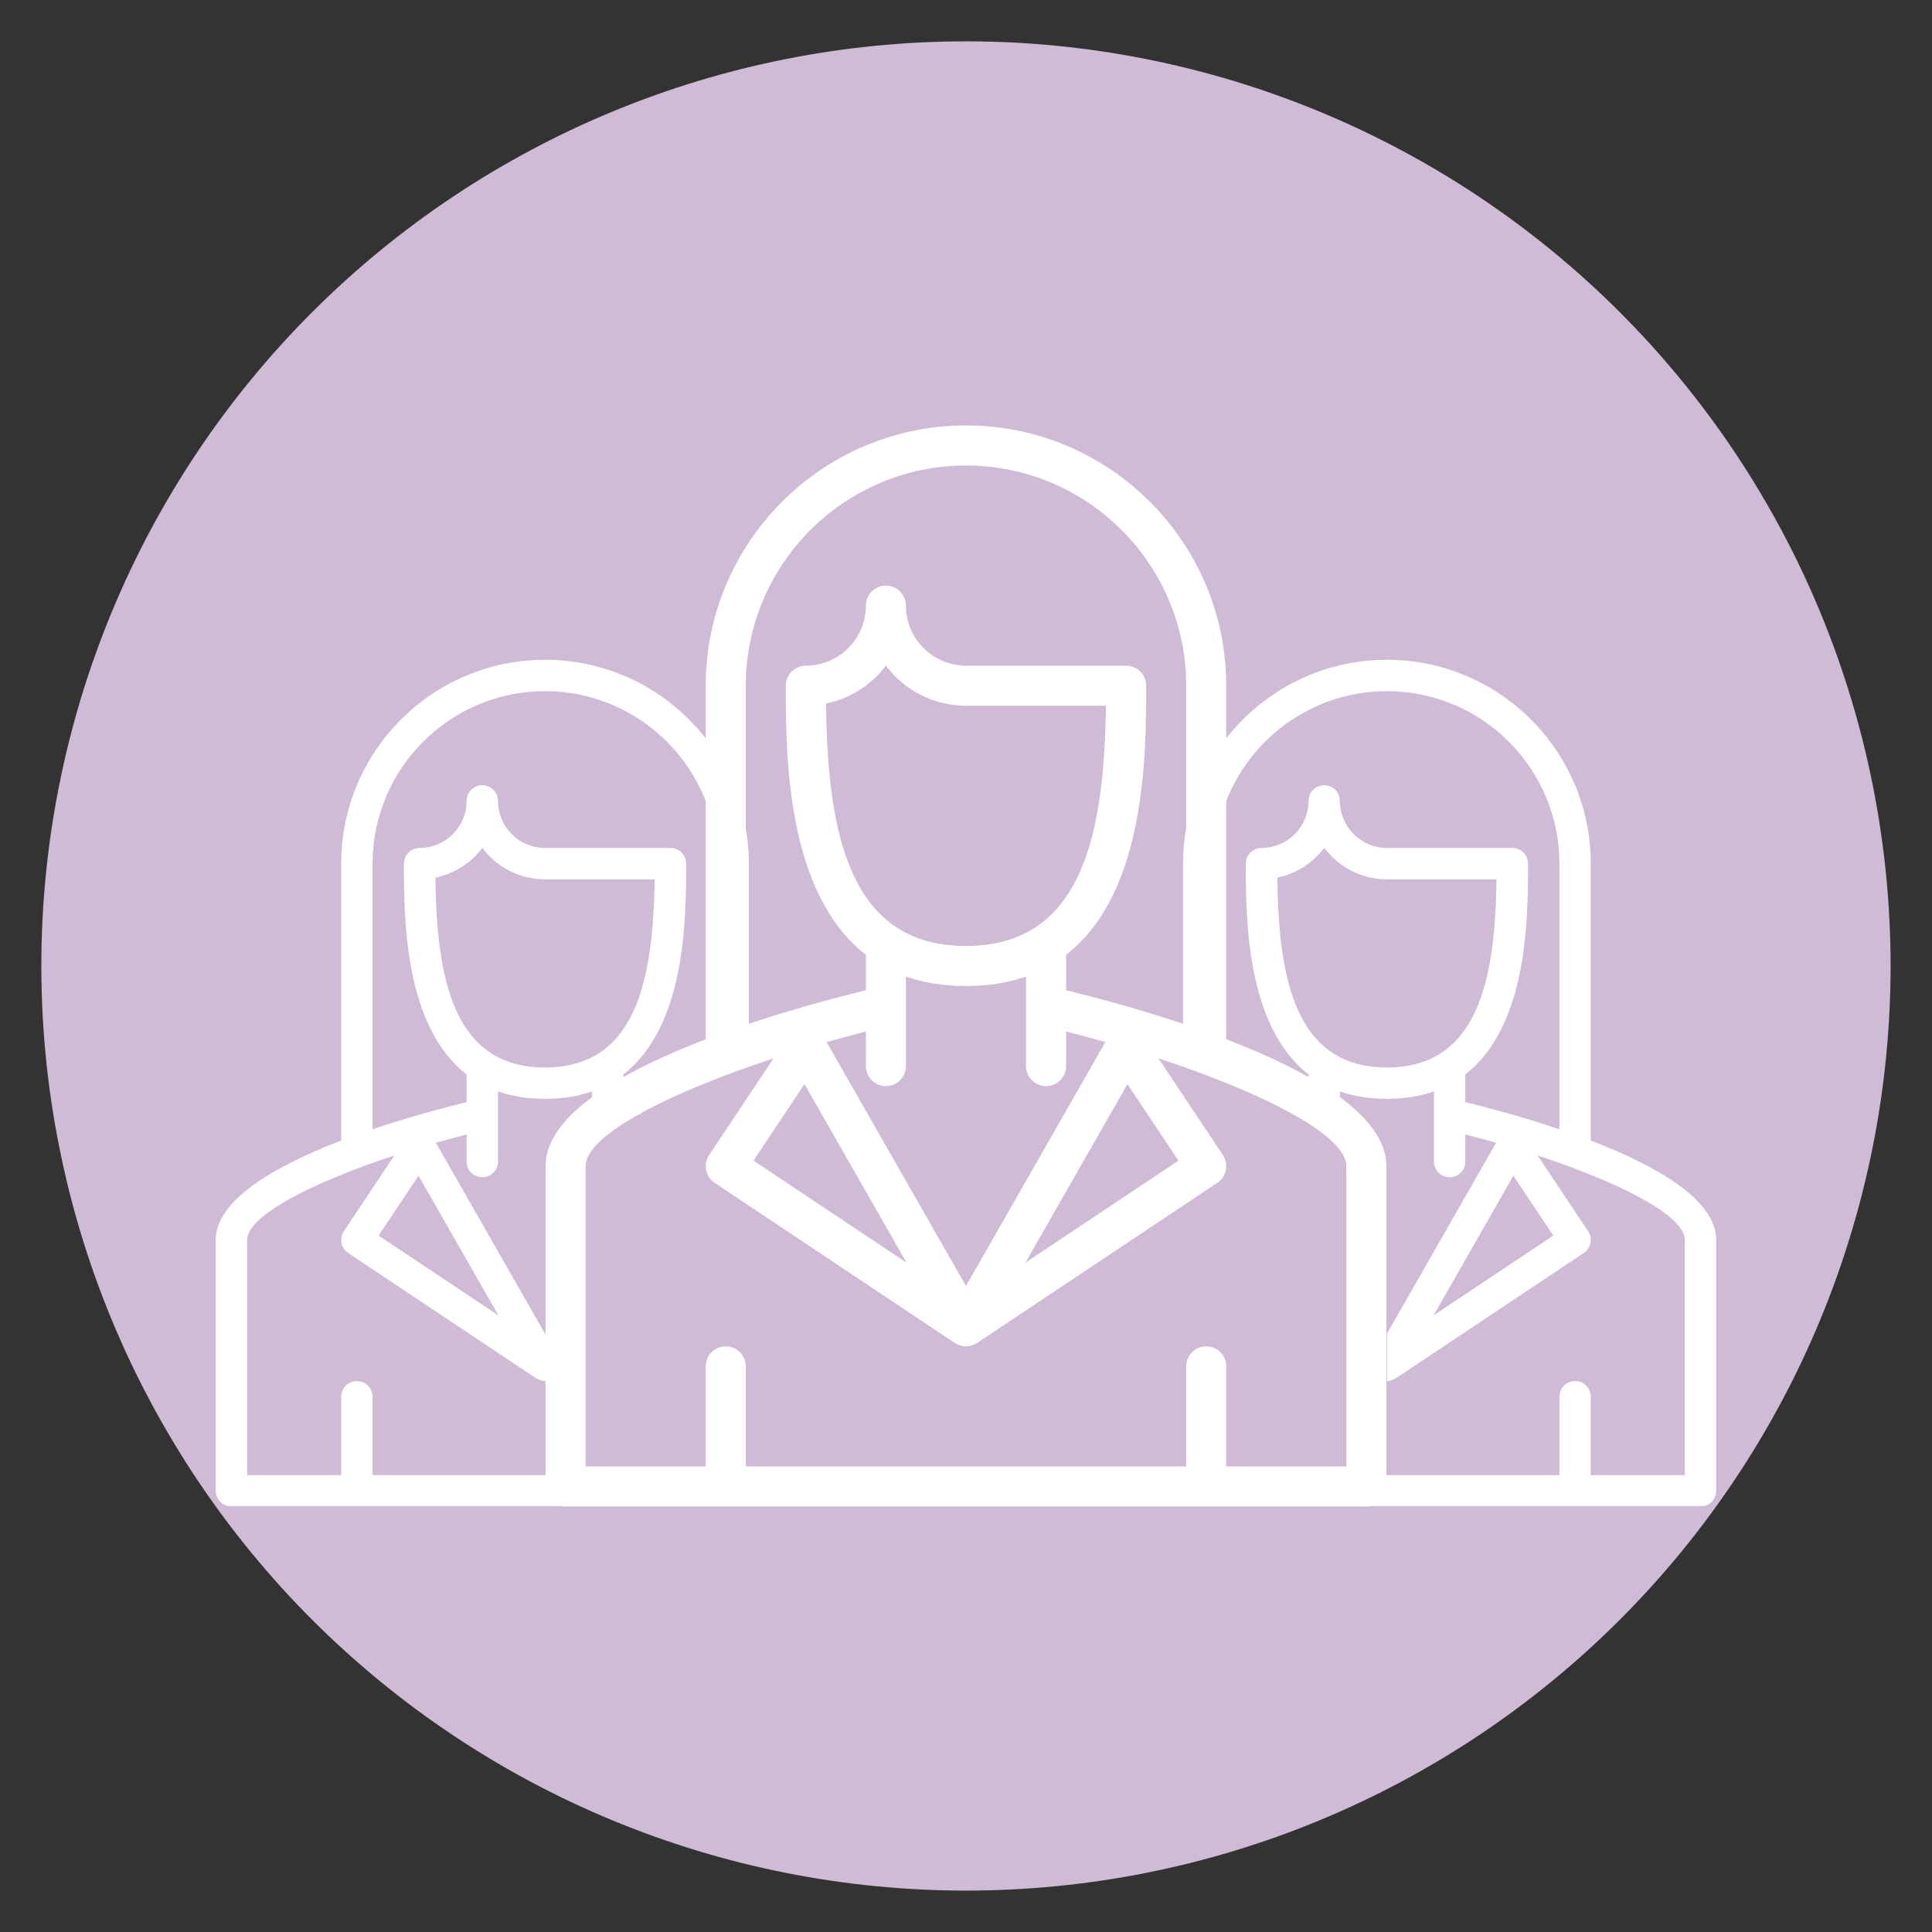 <svg xmlns="http://www.w3.org/2000/svg" xmlns:xlink="http://www.w3.org/1999/xlink" width="500" viewBox="0 0 375 375" height="500" preserveAspectRatio="xMidYMid meet"><rect x="0" y="0" width="375" height="375" fill="#333333" stroke="none"/><defs><clipPath id="7daed4f8e2"><path d="M 8.023 8.023 L 367 8.023 L 367 367 L 8.023 367 Z M 8.023 8.023 " clip-rule="nonzero"></path></clipPath><clipPath id="770cd2f5a7"><path d="M 205.211 128.066 L 333.461 128.066 L 333.461 292.316 L 205.211 292.316 Z M 205.211 128.066 " clip-rule="nonzero"></path></clipPath><clipPath id="2a7a96a8db"><path d="M 41.797 128.066 L 170 128.066 L 170 292.316 L 41.797 292.316 Z M 41.797 128.066 " clip-rule="nonzero"></path></clipPath><clipPath id="4ad7a02db7"><path d="M 112.848 210.242 L 269.207 210.242 L 269.207 292.422 L 112.848 292.422 Z M 112.848 210.242 " clip-rule="nonzero"></path></clipPath><clipPath id="1504472464"><path d="M 112.848 217.273 L 191.027 210.242 L 269.207 217.273 L 269.207 285.391 L 191.027 292.422 L 112.848 285.391 Z M 112.848 217.273 " clip-rule="nonzero"></path></clipPath><clipPath id="fbc4459e6d"><path d="M 123 190 L 205 190 L 205 244 L 123 244 Z M 123 190 " clip-rule="nonzero"></path></clipPath><clipPath id="9f5ba0e8d3"><path d="M 122.355 209.301 L 193.754 187.5 L 205.211 225.023 L 133.812 246.824 Z M 122.355 209.301 " clip-rule="nonzero"></path></clipPath><clipPath id="1338af6377"><path d="M 123.336 212.512 L 158.055 198.398 L 194.734 190.711 L 204.23 221.812 L 169.512 235.926 L 132.832 243.613 Z M 123.336 212.512 " clip-rule="nonzero"></path></clipPath><clipPath id="9bee165852"><path d="M 181 190 L 264 190 L 264 251 L 181 251 Z M 181 190 " clip-rule="nonzero"></path></clipPath><clipPath id="342e060b46"><path d="M 196.168 187.5 L 264.375 217.848 L 248.32 253.938 L 180.113 223.59 Z M 196.168 187.5 " clip-rule="nonzero"></path></clipPath><clipPath id="136620550f"><path d="M 194.805 190.566 L 230.273 202.676 L 263.012 220.914 L 249.684 250.871 L 214.215 238.762 L 181.477 220.523 Z M 194.805 190.566 " clip-rule="nonzero"></path></clipPath><clipPath id="b9f0a3aa2e"><path d="M 105.793 82.578 L 269.293 82.578 L 269.293 292.578 L 105.793 292.578 Z M 105.793 82.578 " clip-rule="nonzero"></path></clipPath></defs><g clip-path="url(#7daed4f8e2)"><path fill="#cfbbd5" d="M 366.965 187.492 C 366.965 190.43 366.891 193.367 366.746 196.301 C 366.602 199.234 366.387 202.16 366.098 205.086 C 365.812 208.008 365.453 210.922 365.02 213.828 C 364.59 216.734 364.09 219.625 363.516 222.508 C 362.941 225.387 362.297 228.254 361.586 231.102 C 360.871 233.949 360.09 236.781 359.234 239.59 C 358.383 242.402 357.461 245.191 356.473 247.957 C 355.484 250.719 354.426 253.461 353.301 256.172 C 352.18 258.887 350.988 261.57 349.734 264.227 C 348.477 266.883 347.156 269.504 345.773 272.094 C 344.387 274.684 342.941 277.242 341.43 279.758 C 339.922 282.277 338.348 284.758 336.719 287.203 C 335.086 289.645 333.395 292.043 331.645 294.402 C 329.895 296.762 328.09 299.078 326.227 301.348 C 324.363 303.617 322.445 305.844 320.473 308.02 C 318.5 310.195 316.477 312.32 314.398 314.398 C 312.32 316.477 310.195 318.5 308.02 320.473 C 305.844 322.445 303.617 324.363 301.348 326.227 C 299.078 328.09 296.762 329.895 294.402 331.645 C 292.043 333.395 289.645 335.086 287.203 336.719 C 284.758 338.348 282.277 339.922 279.758 341.43 C 277.242 342.941 274.684 344.387 272.094 345.773 C 269.504 347.156 266.883 348.477 264.227 349.734 C 261.57 350.988 258.887 352.18 256.172 353.301 C 253.461 354.426 250.723 355.484 247.957 356.473 C 245.191 357.461 242.402 358.383 239.59 359.234 C 236.781 360.09 233.949 360.871 231.102 361.586 C 228.254 362.297 225.387 362.941 222.508 363.516 C 219.625 364.09 216.734 364.59 213.828 365.02 C 210.922 365.453 208.008 365.812 205.086 366.098 C 202.16 366.387 199.234 366.602 196.301 366.746 C 193.367 366.891 190.43 366.965 187.492 366.965 C 184.555 366.965 181.621 366.891 178.688 366.746 C 175.754 366.602 172.824 366.387 169.902 366.098 C 166.98 365.812 164.066 365.453 161.16 365.02 C 158.254 364.59 155.363 364.09 152.48 363.516 C 149.602 362.941 146.734 362.297 143.887 361.586 C 141.035 360.871 138.207 360.09 135.395 359.234 C 132.586 358.383 129.797 357.461 127.031 356.473 C 124.266 355.484 121.527 354.426 118.812 353.301 C 116.102 352.18 113.414 350.988 110.762 349.734 C 108.105 348.477 105.484 347.156 102.891 345.773 C 100.301 344.387 97.746 342.941 95.227 341.43 C 92.707 339.922 90.227 338.348 87.785 336.719 C 85.344 335.086 82.941 333.395 80.582 331.645 C 78.223 329.895 75.91 328.09 73.641 326.227 C 71.367 324.363 69.145 322.445 66.969 320.473 C 64.793 318.5 62.668 316.477 60.59 314.398 C 58.512 312.32 56.488 310.195 54.516 308.02 C 52.543 305.844 50.625 303.617 48.762 301.348 C 46.898 299.078 45.09 296.762 43.344 294.402 C 41.594 292.043 39.902 289.645 38.27 287.203 C 36.637 284.758 35.066 282.277 33.559 279.758 C 32.047 277.242 30.602 274.684 29.215 272.094 C 27.832 269.504 26.512 266.883 25.254 264.227 C 24 261.57 22.809 258.887 21.684 256.172 C 20.562 253.461 19.504 250.719 18.516 247.957 C 17.523 245.191 16.605 242.402 15.75 239.59 C 14.898 236.781 14.117 233.949 13.402 231.102 C 12.688 228.254 12.047 225.387 11.473 222.508 C 10.898 219.625 10.398 216.734 9.965 213.828 C 9.535 210.922 9.176 208.008 8.887 205.086 C 8.602 202.16 8.383 199.234 8.238 196.301 C 8.098 193.367 8.023 190.43 8.023 187.492 C 8.023 184.555 8.098 181.621 8.238 178.688 C 8.383 175.754 8.602 172.824 8.887 169.902 C 9.176 166.98 9.535 164.066 9.965 161.16 C 10.398 158.254 10.898 155.363 11.473 152.48 C 12.047 149.602 12.688 146.734 13.402 143.887 C 14.117 141.035 14.898 138.207 15.75 135.395 C 16.605 132.586 17.523 129.797 18.516 127.031 C 19.504 124.266 20.562 121.527 21.684 118.812 C 22.809 116.102 24 113.414 25.254 110.762 C 26.512 108.105 27.832 105.484 29.215 102.891 C 30.602 100.301 32.047 97.746 33.559 95.227 C 35.066 92.707 36.637 90.227 38.27 87.785 C 39.902 85.344 41.594 82.941 43.344 80.582 C 45.09 78.223 46.898 75.91 48.762 73.641 C 50.625 71.367 52.543 69.145 54.516 66.969 C 56.488 64.793 58.512 62.668 60.59 60.59 C 62.668 58.512 64.793 56.488 66.969 54.516 C 69.145 52.543 71.367 50.625 73.641 48.762 C 75.91 46.898 78.223 45.09 80.582 43.344 C 82.941 41.594 85.344 39.902 87.785 38.27 C 90.227 36.637 92.707 35.066 95.227 33.559 C 97.746 32.047 100.301 30.602 102.891 29.215 C 105.484 27.832 108.105 26.512 110.762 25.254 C 113.414 24 116.102 22.809 118.812 21.684 C 121.527 20.562 124.266 19.504 127.031 18.516 C 129.797 17.523 132.586 16.605 135.395 15.75 C 138.207 14.898 141.035 14.117 143.887 13.402 C 146.734 12.688 149.602 12.047 152.48 11.473 C 155.363 10.898 158.254 10.398 161.16 9.965 C 164.066 9.535 166.98 9.176 169.902 8.887 C 172.824 8.602 175.754 8.383 178.688 8.238 C 181.621 8.098 184.555 8.023 187.492 8.023 C 190.43 8.023 193.367 8.098 196.301 8.238 C 199.234 8.383 202.16 8.602 205.086 8.887 C 208.008 9.176 210.922 9.535 213.828 9.965 C 216.734 10.398 219.625 10.898 222.508 11.473 C 225.387 12.047 228.254 12.688 231.102 13.402 C 233.949 14.117 236.781 14.898 239.59 15.75 C 242.402 16.605 245.191 17.523 247.957 18.516 C 250.723 19.504 253.461 20.562 256.172 21.684 C 258.887 22.809 261.57 24 264.227 25.254 C 266.883 26.512 269.504 27.832 272.094 29.215 C 274.684 30.602 277.242 32.047 279.758 33.559 C 282.277 35.066 284.758 36.637 287.203 38.27 C 289.645 39.902 292.043 41.594 294.402 43.344 C 296.762 45.09 299.078 46.898 301.348 48.762 C 303.617 50.625 305.844 52.543 308.02 54.516 C 310.195 56.488 312.32 58.512 314.398 60.59 C 316.477 62.668 318.5 64.793 320.473 66.969 C 322.445 69.145 324.363 71.367 326.227 73.641 C 328.09 75.91 329.895 78.223 331.645 80.582 C 333.395 82.941 335.086 85.344 336.719 87.785 C 338.348 90.227 339.922 92.707 341.43 95.227 C 342.941 97.746 344.387 100.301 345.773 102.891 C 347.156 105.484 348.477 108.105 349.734 110.762 C 350.988 113.414 352.18 116.102 353.301 118.812 C 354.426 121.527 355.484 124.266 356.473 127.031 C 357.461 129.797 358.383 132.586 359.234 135.395 C 360.09 138.207 360.871 141.035 361.586 143.887 C 362.297 146.734 362.941 149.602 363.516 152.48 C 364.09 155.363 364.59 158.254 365.02 161.16 C 365.453 164.066 365.812 166.98 366.098 169.902 C 366.387 172.824 366.602 175.754 366.746 178.688 C 366.891 181.621 366.965 184.555 366.965 187.492 Z M 366.965 187.492 " fill-opacity="1" fill-rule="nonzero"></path></g><g clip-path="url(#770cd2f5a7)"><path fill="#ffffff" d="M 308.766 221.379 L 308.766 167.633 C 308.766 145.816 291.016 128.066 269.203 128.066 C 247.387 128.066 229.637 145.816 229.637 167.633 L 229.637 221.379 C 217.047 226.215 205.289 232.828 205.289 240.672 L 205.289 289.367 C 205.289 291.051 206.652 292.41 208.332 292.41 L 330.07 292.41 C 331.754 292.41 333.113 291.051 333.113 289.367 L 333.113 240.672 C 333.113 232.828 321.355 226.215 308.766 221.379 Z M 235.723 167.633 C 235.723 149.172 250.742 134.152 269.203 134.152 C 287.66 134.152 302.68 149.172 302.68 167.633 L 302.68 219.188 C 295.676 216.82 288.965 215.035 284.418 213.926 L 284.418 208.539 C 296.578 199.125 296.594 178.051 296.594 167.633 C 296.594 165.949 295.23 164.586 293.551 164.586 L 269.203 164.586 C 264.168 164.586 260.07 160.492 260.07 155.457 C 260.07 153.777 258.707 152.414 257.027 152.414 C 255.348 152.414 253.984 153.777 253.984 155.457 C 253.984 160.492 249.887 164.586 244.855 164.586 C 243.176 164.586 241.812 165.949 241.812 167.633 C 241.812 178.051 241.828 199.125 253.984 208.539 L 253.984 213.926 C 249.434 215.035 242.727 216.82 235.723 219.188 Z M 269.203 258.883 L 248.016 221.809 C 249.996 221.242 251.992 220.703 253.984 220.199 L 253.984 225.457 C 253.984 227.137 255.348 228.5 257.027 228.5 C 258.707 228.5 260.07 227.137 260.07 225.457 L 260.07 211.844 C 262.715 212.77 265.738 213.281 269.203 213.281 C 272.668 213.281 275.691 212.77 278.332 211.844 L 278.332 225.457 C 278.332 227.137 279.691 228.5 281.375 228.5 C 283.059 228.5 284.418 227.137 284.418 225.457 L 284.418 220.199 C 286.414 220.703 288.41 221.242 290.391 221.805 Z M 293.746 228.199 L 301.5 239.828 L 278.238 255.336 Z M 260.164 255.336 L 236.898 239.828 L 244.652 228.199 Z M 269.203 207.195 C 251.305 207.195 248.164 189.82 247.922 170.34 C 251.621 169.578 254.836 167.492 257.027 164.578 C 259.809 168.277 264.23 170.676 269.203 170.676 L 290.477 170.676 C 290.199 190.016 286.996 207.195 269.203 207.195 Z M 327.027 286.324 L 308.766 286.324 L 308.766 271.105 C 308.766 269.422 307.406 268.062 305.723 268.062 C 304.039 268.062 302.68 269.422 302.68 271.105 L 302.68 286.324 L 235.723 286.324 L 235.723 271.105 C 235.723 269.422 234.359 268.062 232.68 268.062 C 231 268.062 229.637 269.422 229.637 271.105 L 229.637 286.324 L 211.379 286.324 L 211.379 240.672 C 211.379 235.887 224.289 229.438 239.953 224.277 L 230.148 238.984 C 229.219 240.383 229.594 242.27 230.992 243.203 L 267.512 267.551 C 267.637 267.633 267.777 267.676 267.91 267.742 C 268.008 267.789 268.102 267.84 268.203 267.879 C 268.527 267.992 268.863 268.062 269.203 268.062 C 269.539 268.062 269.871 267.992 270.195 267.875 C 270.301 267.84 270.391 267.785 270.492 267.738 C 270.621 267.672 270.762 267.633 270.887 267.551 L 307.41 243.203 C 308.809 242.266 309.188 240.379 308.25 238.98 L 298.445 224.273 C 314.109 229.43 327.027 235.887 327.027 240.672 Z M 327.027 286.324 " fill-opacity="1" fill-rule="nonzero"></path></g><g clip-path="url(#2a7a96a8db)"><path fill="#ffffff" d="M 145.352 221.379 L 145.352 167.633 C 145.352 145.816 127.605 128.066 105.789 128.066 C 83.973 128.066 66.223 145.816 66.223 167.633 L 66.223 221.379 C 53.633 226.215 41.879 232.828 41.879 240.672 L 41.879 289.367 C 41.879 291.051 43.242 292.41 44.922 292.41 L 166.656 292.41 C 168.34 292.41 169.699 291.051 169.699 289.367 L 169.699 240.672 C 169.699 232.828 157.941 226.215 145.352 221.379 Z M 72.312 167.633 C 72.312 149.172 87.332 134.152 105.789 134.152 C 124.246 134.152 139.266 149.172 139.266 167.633 L 139.266 219.188 C 132.262 216.82 125.551 215.035 121.004 213.926 L 121.004 208.539 C 133.164 199.125 133.18 178.051 133.18 167.633 C 133.18 165.949 131.82 164.586 130.137 164.586 L 105.789 164.586 C 100.754 164.586 96.66 160.492 96.66 155.457 C 96.66 153.777 95.293 152.414 93.613 152.414 C 91.934 152.414 90.57 153.777 90.57 155.457 C 90.57 160.492 86.477 164.586 81.441 164.586 C 79.762 164.586 78.398 165.949 78.398 167.633 C 78.398 178.051 78.414 199.125 90.57 208.539 L 90.57 213.926 C 86.023 215.035 79.312 216.82 72.312 219.188 Z M 105.789 258.883 L 84.602 221.809 C 86.586 221.242 88.578 220.703 90.57 220.199 L 90.57 225.457 C 90.57 227.137 91.934 228.5 93.613 228.5 C 95.293 228.5 96.66 227.137 96.66 225.457 L 96.66 211.844 C 99.305 212.77 102.324 213.281 105.789 213.281 C 109.254 213.281 112.277 212.77 114.918 211.844 L 114.918 225.457 C 114.918 227.137 116.277 228.5 117.961 228.5 C 119.645 228.5 121.004 227.137 121.004 225.457 L 121.004 220.199 C 123 220.703 124.996 221.242 126.977 221.805 Z M 130.332 228.199 L 138.09 239.828 L 114.824 255.336 Z M 96.75 255.336 L 73.484 239.828 L 81.242 228.199 Z M 105.789 207.195 C 87.895 207.195 84.754 189.82 84.508 170.34 C 88.207 169.578 91.422 167.492 93.613 164.578 C 96.395 168.277 100.816 170.676 105.789 170.676 L 127.066 170.676 C 126.789 190.016 123.582 207.195 105.789 207.195 Z M 163.613 286.324 L 145.352 286.324 L 145.352 271.105 C 145.352 269.422 143.992 268.062 142.309 268.062 C 140.625 268.062 139.266 269.422 139.266 271.105 L 139.266 286.324 L 72.312 286.324 L 72.312 271.105 C 72.312 269.422 70.949 268.062 69.27 268.062 C 67.586 268.062 66.223 269.422 66.223 271.105 L 66.223 286.324 L 47.965 286.324 L 47.965 240.672 C 47.965 235.887 60.879 229.438 76.539 224.277 L 66.734 238.984 C 65.805 240.383 66.184 242.27 67.578 243.203 L 104.098 267.551 C 104.223 267.633 104.363 267.676 104.496 267.742 C 104.594 267.789 104.688 267.84 104.789 267.879 C 105.117 267.992 105.449 268.062 105.789 268.062 C 106.125 268.062 106.457 267.992 106.785 267.875 C 106.887 267.84 106.977 267.785 107.078 267.738 C 107.211 267.672 107.352 267.633 107.473 267.551 L 143.996 243.203 C 145.395 242.266 145.773 240.379 144.84 238.98 L 135.031 224.273 C 150.695 229.43 163.613 235.887 163.613 240.672 Z M 163.613 286.324 " fill-opacity="1" fill-rule="nonzero"></path></g><g clip-path="url(#4ad7a02db7)"><g clip-path="url(#1504472464)"><path fill="#cfbbd5" d="M 112.848 210.242 L 269.207 210.242 L 269.207 292.422 L 112.848 292.422 Z M 112.848 210.242 " fill-opacity="1" fill-rule="nonzero"></path></g></g><g clip-path="url(#fbc4459e6d)"><g clip-path="url(#9f5ba0e8d3)"><g clip-path="url(#1338af6377)"><path fill="#cfbbd5" d="M 122.355 209.301 L 193.754 187.5 L 205.211 225.023 L 133.812 246.824 Z M 122.355 209.301 " fill-opacity="1" fill-rule="nonzero"></path></g></g></g><g clip-path="url(#9bee165852)"><g clip-path="url(#342e060b46)"><g clip-path="url(#136620550f)"><path fill="#cfbbd5" d="M 196.168 187.5 L 264.375 217.848 L 248.32 253.938 L 180.113 223.59 Z M 196.168 187.5 " fill-opacity="1" fill-rule="nonzero"></path></g></g></g><g clip-path="url(#b9f0a3aa2e)"><path fill="#ffffff" d="M 238.012 201.719 L 238.012 133.098 C 238.012 105.242 215.352 82.578 187.496 82.578 C 159.645 82.578 136.98 105.242 136.98 133.098 L 136.98 201.719 C 120.906 207.895 105.895 216.34 105.895 226.355 L 105.895 288.531 C 105.895 290.68 107.633 292.414 109.781 292.414 L 265.215 292.414 C 267.363 292.414 269.098 290.68 269.098 288.531 L 269.098 226.355 C 269.098 216.34 254.09 207.895 238.012 201.719 Z M 144.754 133.098 C 144.754 109.527 163.93 90.352 187.496 90.352 C 211.062 90.352 230.242 109.527 230.242 133.098 L 230.242 198.922 C 221.301 195.902 212.73 193.621 206.926 192.203 L 206.926 185.328 C 222.449 173.305 222.469 146.402 222.469 133.098 C 222.469 130.949 220.73 129.211 218.582 129.211 L 187.496 129.211 C 181.07 129.211 175.84 123.98 175.84 117.551 C 175.84 115.406 174.098 113.668 171.953 113.668 C 169.809 113.668 168.066 115.406 168.066 117.551 C 168.066 123.98 162.836 129.211 156.41 129.211 C 154.266 129.211 152.523 130.949 152.523 133.098 C 152.523 146.402 152.543 173.305 168.066 185.328 L 168.066 192.203 C 162.258 193.621 153.695 195.902 144.754 198.922 Z M 187.496 249.609 L 160.445 202.273 C 162.977 201.551 165.523 200.859 168.066 200.215 L 168.066 206.926 C 168.066 209.074 169.809 210.812 171.953 210.812 C 174.098 210.812 175.84 209.074 175.84 206.926 L 175.84 189.551 C 179.215 190.727 183.074 191.383 187.496 191.383 C 191.922 191.383 195.781 190.727 199.152 189.551 L 199.152 206.926 C 199.152 209.074 200.891 210.812 203.039 210.812 C 205.188 210.812 206.926 209.074 206.926 206.926 L 206.926 200.215 C 209.473 200.859 212.02 201.551 214.551 202.27 Z M 218.836 210.43 L 228.738 225.277 L 199.035 245.078 Z M 175.957 245.078 L 146.254 225.277 L 156.152 210.43 Z M 187.496 183.613 C 164.648 183.613 160.637 161.426 160.328 136.555 C 165.047 135.582 169.156 132.922 171.953 129.199 C 175.5 133.918 181.148 136.98 187.496 136.98 L 214.664 136.98 C 214.309 161.676 210.219 183.613 187.496 183.613 Z M 261.328 284.645 L 238.012 284.645 L 238.012 265.215 C 238.012 263.066 236.277 261.328 234.125 261.328 C 231.977 261.328 230.242 263.066 230.242 265.215 L 230.242 284.645 L 144.754 284.645 L 144.754 265.215 C 144.754 263.066 143.012 261.328 140.867 261.328 C 138.723 261.328 136.98 263.066 136.98 265.215 L 136.98 284.645 L 113.664 284.645 L 113.664 226.355 C 113.664 220.246 130.152 212.008 150.148 205.422 L 137.633 224.199 C 136.445 225.988 136.926 228.395 138.711 229.59 L 185.34 260.676 C 185.5 260.781 185.68 260.836 185.844 260.918 C 185.973 260.98 186.09 261.047 186.223 261.094 C 186.637 261.238 187.066 261.328 187.496 261.328 C 187.93 261.328 188.352 261.238 188.766 261.09 C 188.898 261.043 189.016 260.977 189.145 260.914 C 189.312 260.832 189.488 260.781 189.648 260.672 L 236.281 229.586 C 238.066 228.391 238.551 225.984 237.355 224.195 L 224.836 205.414 C 244.836 212 261.328 220.242 261.328 226.355 Z M 261.328 284.645 " fill-opacity="1" fill-rule="nonzero"></path></g></svg>